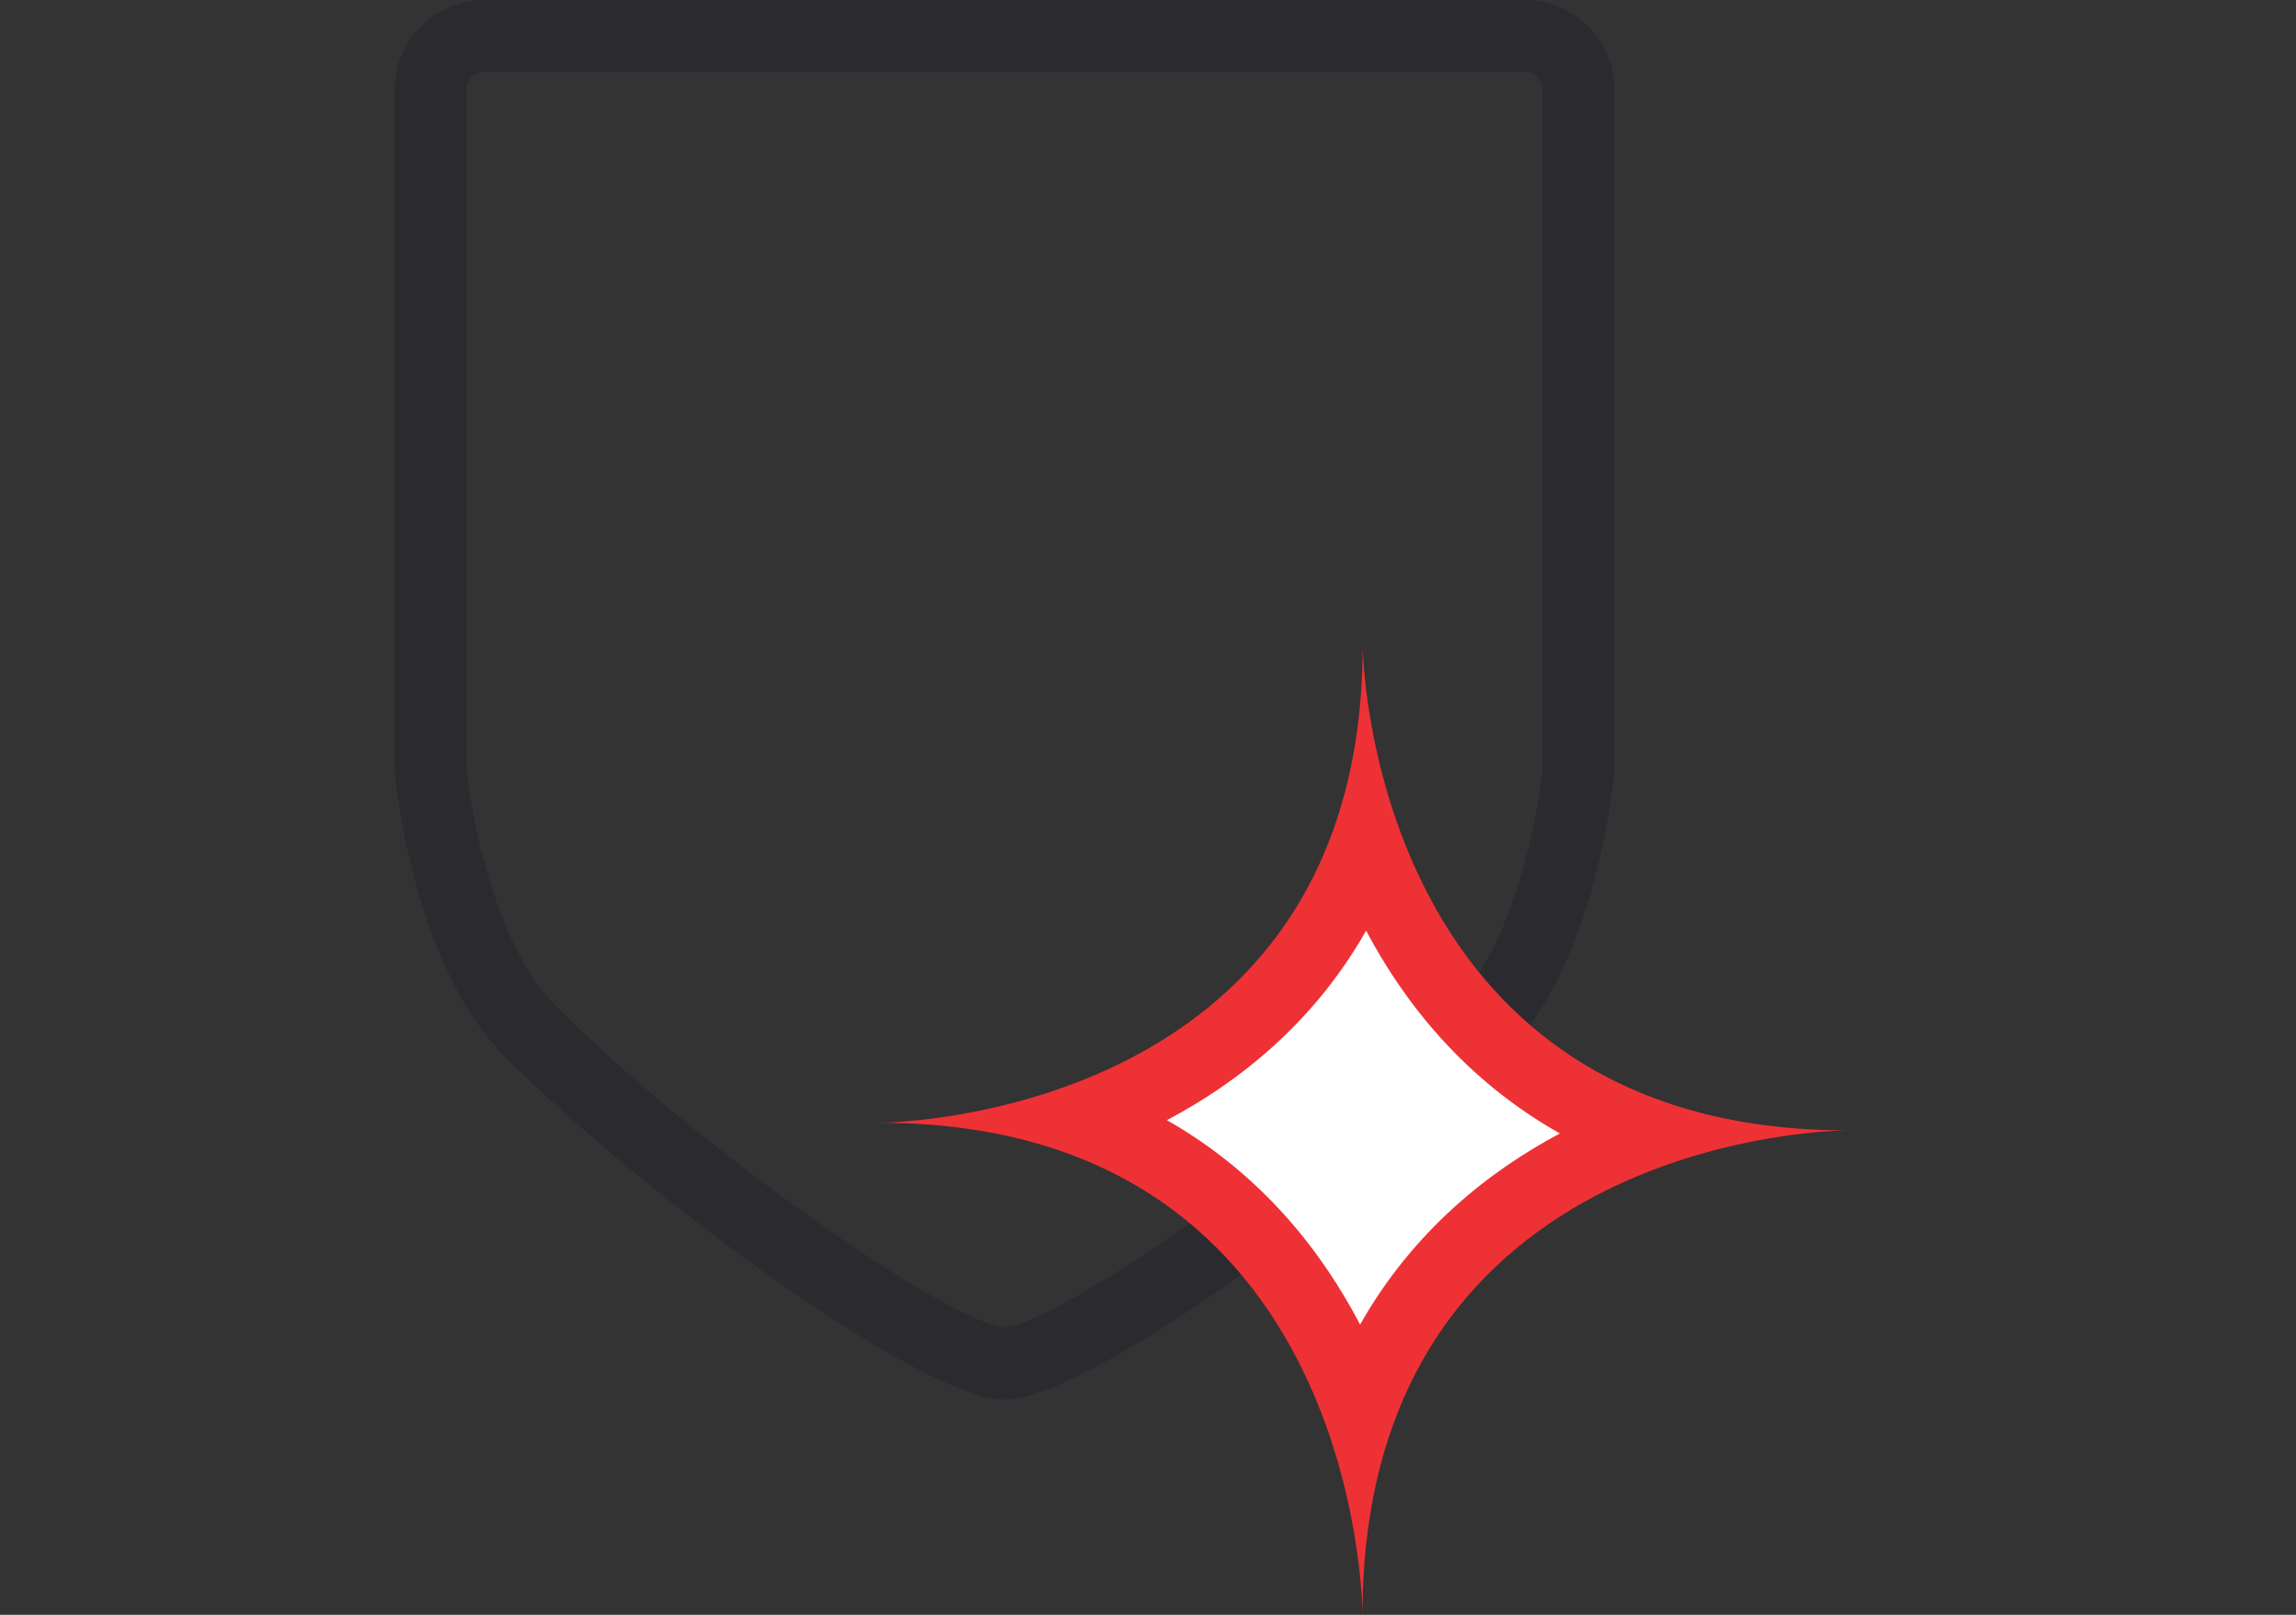 <?xml version="1.0" encoding="utf-8"?>
<!-- Generator: Adobe Illustrator 16.0.0, SVG Export Plug-In . SVG Version: 6.00 Build 0)  -->
<!DOCTYPE svg PUBLIC "-//W3C//DTD SVG 1.1//EN" "http://www.w3.org/Graphics/SVG/1.1/DTD/svg11.dtd">
<svg version="1.1" id="Layer_1" xmlns="http://www.w3.org/2000/svg" xmlns:xlink="http://www.w3.org/1999/xlink" x="0px" y="0px"
	 width="128px" height="90px" viewBox="0 0 128 90" enable-background="new 0 0 128 90" xml:space="preserve">
<rect x="0" y="0" width="128" height="90" fill="#333333" stroke="none"/>
<g>
	<g>
		<path fill="#2B2A2F" d="M85,4c0.552,0,1,0.449,1,1v37.823c-0.252,2.684-1.587,9.847-5.01,13.271
			C72.914,64.169,59.286,73.592,56,73.996c-3.286-0.404-16.915-9.827-24.99-17.902c-3.398-3.398-4.75-10.591-5.01-13.276V5
			c0-0.551,0.449-1,1-1H85 M85,0H27c-2.761,0-5,2.239-5,5v38c0,0,0.889,10.629,6.182,15.922C35.691,66.432,51.266,78,56,78
			s20.309-11.568,27.818-19.078C89.111,53.629,90,43,90,43V5C90,2.239,87.762,0,85,0L85,0z"/>
	</g>
</g>
<path fill="#FFFFFF" d="M75.754,78.782c-2.222-6.159-6.678-13.185-15.624-16.413c6.05-2.205,12.927-6.612,16.083-15.418
	c2.244,6.087,6.727,13.064,15.678,16.27C85.837,65.443,78.943,69.891,75.754,78.782z"/>
<path class="change-fill" fill="#EE3135" d="M76.159,51.87c2.11,3.981,5.478,8.302,10.804,11.302c-3.934,2.092-8.173,5.414-11.139,10.652
	c-2.102-4.025-5.455-8.373-10.77-11.393C68.986,60.354,73.213,57.061,76.159,51.87 M75.967,36C75.967,62.576,49,62.576,49,62.576
	C75.958,62.576,75.958,90,75.958,90C75.958,63,103,63,103,63C76.208,63,75.967,36,75.967,36L75.967,36z"/>
</svg>

